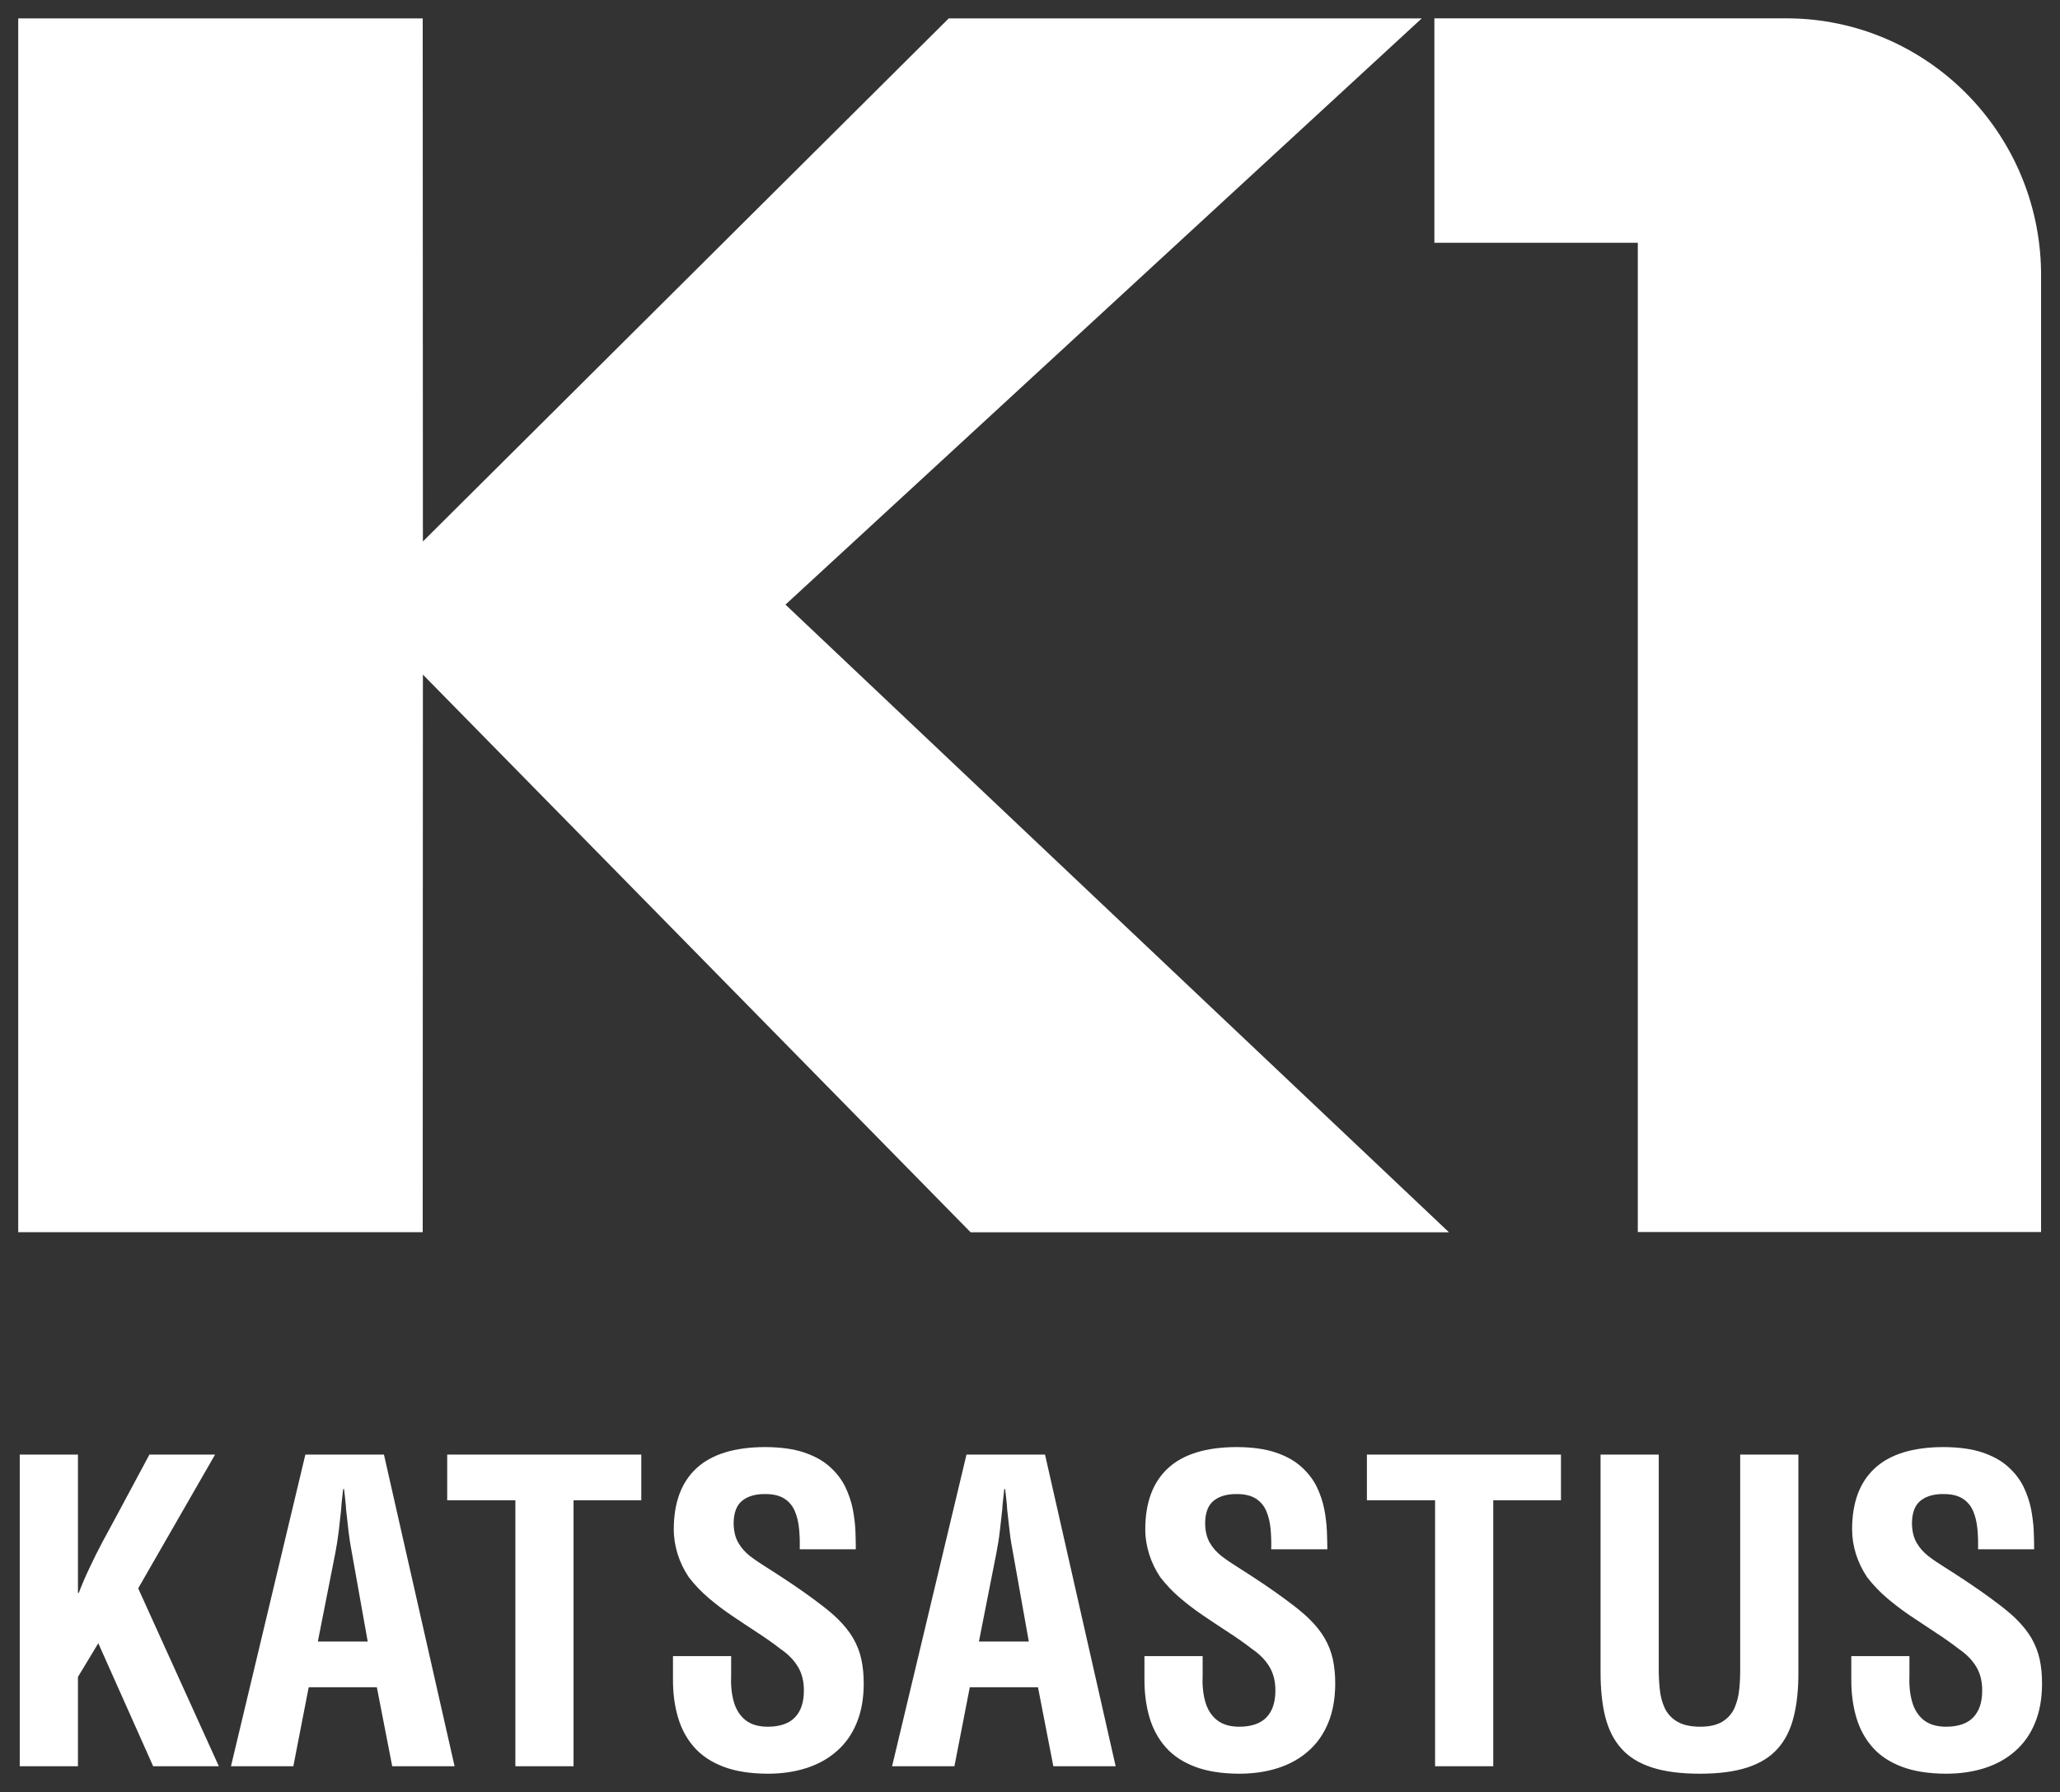 <?xml version="1.0" encoding="UTF-8"?>
<svg width="100px" height="87px" viewBox="0 0 100 87" version="1.1" xmlns="http://www.w3.org/2000/svg" xmlns:xlink="http://www.w3.org/1999/xlink">
    <rect x="0" y="0" width="100" height="87" fill="#333333" stroke="none"/>
    <!-- Generator: Sketch 61.2 (89653) - https://sketch.com -->
    <title>Artboard</title>
    <desc>Created with Sketch.</desc>
    <g id="Artboard" stroke="none" stroke-width="1" fill="none" fill-rule="evenodd">
        <polygon id="Path" fill="#FFFFFF" fill-rule="nonzero" points="46.056 0.892 20.529 26.287 20.52 0.894 0.885 0.894 0.885 59.82 20.52 59.82 20.529 32.752 47.117 59.826 70.338 59.826 38.13 29.354 69.018 0.892"></polygon>
        <path d="M80.07,0.891 L86.791,0.891 C93.5,0.93 98.965,6.375 99.081,13.155 L99.081,59.812 L79.505,59.812 L79.505,11.788 L69.63,11.788 L69.63,0.891 L80.07,0.891 Z" id="Path" fill="#FFFFFF" fill-rule="nonzero"></path>
        <path d="M98.745,75.217 C98.745,74.965 98.739,74.669 98.725,74.329 C98.711,73.993 98.666,73.637 98.597,73.268 C98.522,72.894 98.398,72.531 98.227,72.175 C98.052,71.821 97.803,71.499 97.48,71.21 C97.161,70.92 96.744,70.689 96.234,70.516 C95.721,70.344 95.092,70.258 94.347,70.254 C92.857,70.258 91.745,70.601 91.009,71.283 C90.273,71.963 89.908,72.95 89.908,74.249 C89.908,74.656 89.972,75.057 90.096,75.453 C90.222,75.85 90.403,76.223 90.635,76.569 C90.925,76.946 91.249,77.284 91.609,77.591 C91.97,77.896 92.346,78.182 92.742,78.449 C93.14,78.718 93.536,78.981 93.936,79.242 C94.336,79.5 94.723,79.773 95.092,80.058 C95.458,80.308 95.738,80.594 95.931,80.913 C96.125,81.235 96.223,81.616 96.223,82.057 C96.226,82.635 96.081,83.073 95.792,83.374 C95.504,83.677 95.063,83.829 94.468,83.831 C94.008,83.829 93.643,83.718 93.374,83.499 C93.11,83.283 92.921,82.984 92.818,82.604 C92.709,82.221 92.67,81.784 92.691,81.289 L92.691,80.402 L89.869,80.402 L89.869,81.512 C89.865,82.191 89.945,82.81 90.11,83.372 C90.273,83.933 90.536,84.416 90.896,84.824 C91.256,85.235 91.73,85.549 92.319,85.772 C92.907,85.997 93.623,86.108 94.468,86.112 C95.16,86.112 95.792,86.018 96.36,85.833 C96.932,85.647 97.424,85.371 97.833,85.005 C98.247,84.642 98.567,84.184 98.788,83.643 C99.014,83.098 99.125,82.47 99.128,81.753 C99.131,81.32 99.092,80.924 99.014,80.56 C98.935,80.2 98.801,79.858 98.618,79.537 C98.431,79.215 98.176,78.9 97.857,78.586 C97.656,78.391 97.41,78.182 97.121,77.958 C96.827,77.733 96.521,77.507 96.196,77.278 C95.87,77.05 95.554,76.834 95.244,76.632 C94.935,76.427 94.663,76.253 94.427,76.105 C94.128,75.919 93.856,75.735 93.612,75.55 C93.372,75.362 93.18,75.143 93.036,74.892 C92.891,74.639 92.818,74.323 92.813,73.946 C92.82,73.436 92.958,73.072 93.234,72.854 C93.509,72.635 93.886,72.528 94.366,72.535 C94.755,72.536 95.057,72.615 95.285,72.762 C95.51,72.91 95.678,73.112 95.786,73.368 C95.894,73.623 95.961,73.909 95.991,74.229 C96.022,74.545 96.03,74.874 96.022,75.217 L98.745,75.217 L98.745,75.217 Z M84.475,80.927 C84.48,81.292 84.466,81.649 84.432,81.992 C84.399,82.338 84.319,82.648 84.198,82.923 C84.073,83.198 83.881,83.419 83.615,83.582 C83.354,83.744 82.994,83.829 82.538,83.831 C82.065,83.829 81.689,83.744 81.417,83.582 C81.142,83.419 80.94,83.198 80.811,82.923 C80.684,82.648 80.603,82.338 80.569,81.992 C80.533,81.649 80.519,81.292 80.522,80.927 L80.522,70.618 L77.697,70.618 L77.697,81.168 C77.695,82.005 77.772,82.735 77.926,83.354 C78.085,83.973 78.342,84.488 78.711,84.894 C79.073,85.304 79.568,85.607 80.193,85.809 C80.815,86.011 81.591,86.112 82.519,86.112 C83.438,86.112 84.207,86.011 84.823,85.809 C85.442,85.607 85.932,85.304 86.296,84.894 C86.659,84.488 86.918,83.973 87.072,83.354 C87.229,82.735 87.304,82.005 87.301,81.168 L87.301,70.618 L84.475,70.618 L84.475,80.927 Z M66.355,72.837 L69.664,72.837 L69.664,85.749 L72.488,85.749 L72.488,72.837 L75.775,72.837 L75.775,70.618 L66.355,70.618 L66.355,72.837 L66.355,72.837 Z M64.433,75.217 C64.433,74.965 64.426,74.669 64.412,74.329 C64.398,73.993 64.356,73.637 64.285,73.268 C64.211,72.894 64.087,72.531 63.916,72.175 C63.741,71.821 63.492,71.499 63.168,71.21 C62.85,70.92 62.432,70.689 61.921,70.516 C61.41,70.344 60.781,70.258 60.036,70.254 C58.545,70.258 57.432,70.601 56.696,71.283 C55.963,71.963 55.596,72.95 55.596,74.249 C55.596,74.656 55.661,75.057 55.785,75.453 C55.909,75.85 56.09,76.223 56.323,76.569 C56.612,76.946 56.938,77.284 57.298,77.591 C57.658,77.896 58.034,78.182 58.431,78.449 C58.827,78.718 59.226,78.981 59.624,79.242 C60.026,79.5 60.412,79.773 60.781,80.058 C61.147,80.308 61.427,80.594 61.619,80.913 C61.813,81.235 61.912,81.616 61.912,82.057 C61.914,82.635 61.771,83.073 61.481,83.374 C61.19,83.677 60.75,83.829 60.156,83.831 C59.696,83.829 59.332,83.718 59.064,83.499 C58.797,83.283 58.61,82.984 58.504,82.604 C58.398,82.221 58.358,81.784 58.381,81.289 L58.381,80.402 L55.556,80.402 L55.556,81.512 C55.553,82.191 55.634,82.81 55.798,83.372 C55.963,83.933 56.225,84.416 56.585,84.824 C56.945,85.235 57.419,85.549 58.008,85.772 C58.596,85.997 59.312,86.108 60.156,86.112 C60.849,86.112 61.481,86.018 62.05,85.833 C62.62,85.647 63.112,85.371 63.521,85.005 C63.935,84.642 64.255,84.184 64.476,83.643 C64.702,83.098 64.812,82.47 64.817,81.753 C64.82,81.32 64.779,80.924 64.702,80.56 C64.624,80.2 64.49,79.858 64.305,79.537 C64.12,79.215 63.865,78.9 63.546,78.586 C63.343,78.391 63.099,78.182 62.808,77.958 C62.516,77.733 62.211,77.507 61.884,77.278 C61.559,77.05 61.242,76.834 60.933,76.632 C60.623,76.427 60.35,76.253 60.116,76.105 C59.818,75.919 59.544,75.735 59.302,75.55 C59.061,75.362 58.868,75.143 58.723,74.892 C58.581,74.639 58.504,74.323 58.502,73.946 C58.508,73.436 58.647,73.072 58.922,72.854 C59.198,72.635 59.574,72.528 60.055,72.535 C60.441,72.536 60.744,72.615 60.974,72.762 C61.198,72.91 61.366,73.112 61.474,73.368 C61.582,73.623 61.649,73.909 61.68,74.229 C61.708,74.545 61.719,74.874 61.708,75.217 L64.433,75.217 L64.433,75.217 Z M48.368,75.399 C48.436,75.046 48.494,74.696 48.533,74.35 C48.574,74.004 48.613,73.653 48.652,73.3 C48.66,73.129 48.676,72.958 48.696,72.79 C48.712,72.618 48.733,72.452 48.752,72.292 L48.793,72.292 C48.813,72.452 48.833,72.618 48.85,72.79 C48.871,72.958 48.884,73.129 48.893,73.3 C48.931,73.653 48.97,74.004 49.012,74.35 C49.05,74.696 49.109,75.046 49.177,75.399 L49.942,79.696 L47.521,79.696 L48.368,75.399 Z M46.331,85.749 L47.077,81.916 L50.388,81.916 L51.133,85.749 L54.158,85.749 L50.729,70.618 L46.917,70.618 L43.305,85.749 L46.331,85.749 L46.331,85.749 Z M41.544,75.217 C41.544,74.965 41.538,74.669 41.526,74.329 C41.511,73.993 41.467,73.637 41.398,73.268 C41.322,72.894 41.199,72.531 41.027,72.175 C40.852,71.821 40.604,71.499 40.28,71.21 C39.961,70.92 39.545,70.689 39.034,70.516 C38.523,70.344 37.893,70.258 37.147,70.254 C35.658,70.258 34.546,70.601 33.808,71.283 C33.075,71.963 32.708,72.95 32.708,74.249 C32.708,74.656 32.773,75.057 32.896,75.453 C33.022,75.85 33.203,76.223 33.435,76.569 C33.724,76.946 34.05,77.284 34.41,77.591 C34.77,77.896 35.146,78.182 35.544,78.449 C35.941,78.718 36.337,78.981 36.738,79.242 C37.137,79.5 37.525,79.773 37.893,80.058 C38.259,80.308 38.539,80.594 38.73,80.913 C38.927,81.235 39.023,81.616 39.023,82.057 C39.027,82.635 38.882,83.073 38.592,83.374 C38.304,83.677 37.862,83.829 37.268,83.831 C36.807,83.829 36.443,83.718 36.174,83.499 C35.911,83.283 35.722,82.984 35.617,82.604 C35.51,82.221 35.47,81.784 35.493,81.289 L35.493,80.402 L32.669,80.402 L32.669,81.512 C32.665,82.191 32.746,82.81 32.911,83.372 C33.075,83.933 33.336,84.416 33.697,84.824 C34.057,85.235 34.531,85.549 35.119,85.772 C35.707,85.997 36.425,86.108 37.268,86.112 C37.96,86.112 38.592,86.018 39.162,85.833 C39.733,85.647 40.223,85.371 40.633,85.005 C41.047,84.642 41.367,84.184 41.588,83.643 C41.813,83.098 41.925,82.47 41.929,81.753 C41.931,81.32 41.891,80.924 41.813,80.56 C41.736,80.2 41.602,79.858 41.417,79.537 C41.232,79.215 40.976,78.9 40.658,78.586 C40.456,78.391 40.211,78.182 39.92,77.958 C39.628,77.733 39.323,77.507 38.996,77.278 C38.671,77.05 38.354,76.834 38.044,76.632 C37.735,76.427 37.464,76.253 37.228,76.105 C36.928,75.919 36.657,75.735 36.413,75.55 C36.173,75.362 35.98,75.143 35.836,74.892 C35.691,74.639 35.617,74.323 35.613,73.946 C35.62,73.436 35.758,73.072 36.035,72.854 C36.309,72.635 36.686,72.528 37.167,72.535 C37.554,72.536 37.856,72.615 38.085,72.762 C38.311,72.91 38.478,73.112 38.586,73.368 C38.694,73.623 38.762,73.909 38.791,74.229 C38.822,74.545 38.831,74.874 38.822,75.217 L41.544,75.217 L41.544,75.217 Z M21.709,72.837 L25.018,72.837 L25.018,85.749 L27.842,85.749 L27.842,72.837 L31.13,72.837 L31.13,70.618 L21.709,70.618 L21.709,72.837 Z M16.277,75.399 C16.343,75.046 16.401,74.696 16.442,74.35 C16.482,74.004 16.522,73.653 16.559,73.3 C16.569,73.129 16.582,72.958 16.603,72.79 C16.619,72.618 16.64,72.452 16.659,72.292 L16.701,72.292 C16.719,72.452 16.742,72.618 16.757,72.79 C16.779,72.958 16.791,73.129 16.802,73.3 C16.839,73.653 16.879,74.004 16.919,74.35 C16.959,74.696 17.016,75.046 17.084,75.399 L17.85,79.696 L15.429,79.696 L16.277,75.399 L16.277,75.399 Z M14.24,85.749 L14.985,81.916 L18.294,81.916 L19.04,85.749 L22.067,85.749 L18.638,70.618 L14.824,70.618 L11.212,85.749 L14.24,85.749 Z M3.784,85.749 L3.784,81.412 L4.772,79.778 L7.435,85.749 L10.623,85.749 L6.708,77.113 L10.441,70.618 L7.254,70.618 L5.599,73.705 C5.395,74.077 5.187,74.468 4.966,74.874 C4.751,75.281 4.543,75.696 4.349,76.112 C4.149,76.529 3.975,76.935 3.824,77.335 L3.784,77.335 L3.784,70.618 L0.958,70.618 L0.958,85.749 L3.784,85.749 Z" id="Shape" fill="#FFFFFF" fill-rule="nonzero"></path>
    </g>
</svg>
